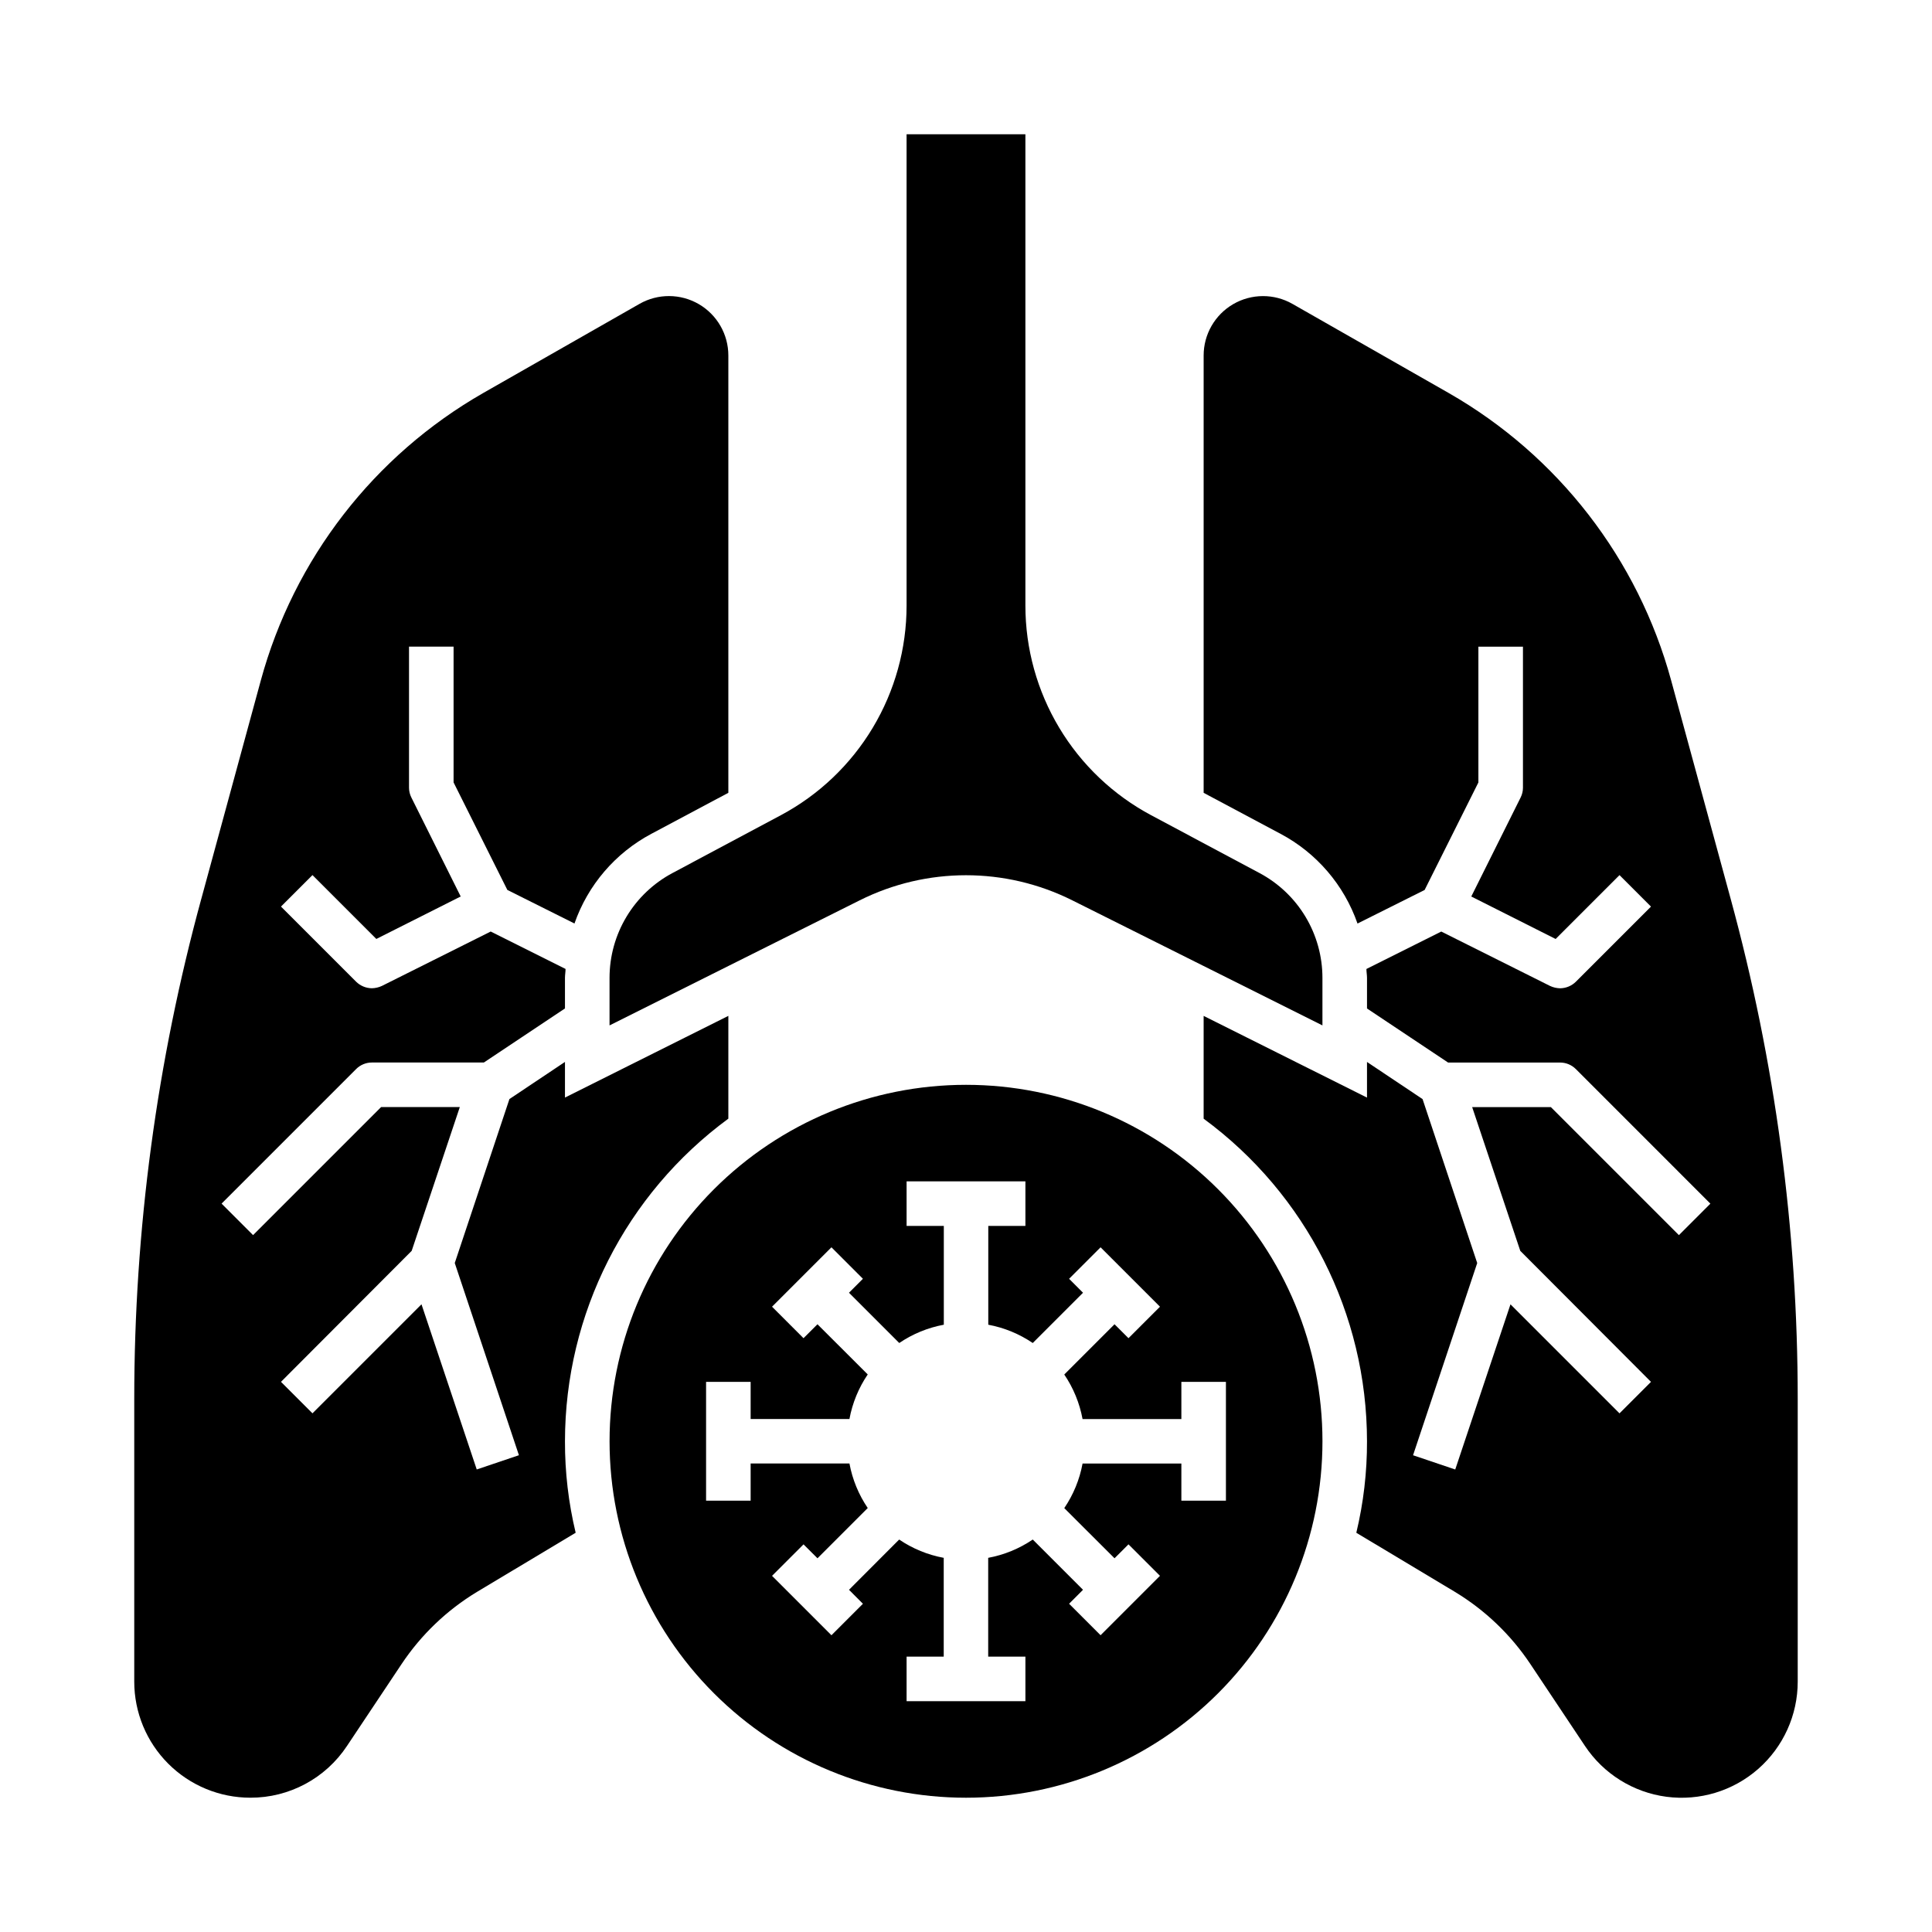 <?xml version="1.0" encoding="UTF-8"?>
<!-- Uploaded to: SVG Repo, www.svgrepo.com, Generator: SVG Repo Mixer Tools -->
<svg fill="#000000" width="800px" height="800px" version="1.1" viewBox="144 144 512 512" xmlns="http://www.w3.org/2000/svg">
 <g>
  <path d="m210.36 620.41c10.285 0.027 19.898-5.121 25.582-13.695l14.484-21.727c5.18-7.769 12.008-14.301 19.996-19.129l26.137-15.664-0.004-0.004c-1.902-7.938-2.856-16.078-2.832-24.246 0.02-33.758 16.094-65.496 43.297-85.488v-27.238l-43.297 21.648v-9.445l-14.719 9.84-14.488 43.453 17.004 50.934-11.18 3.777-14.641-43.77-28.891 28.891-8.344-8.344 34.637-34.715 12.754-38.102h-20.859l-33.93 33.93-8.344-8.344 35.66-35.66v-0.004c1.105-1.105 2.606-1.73 4.172-1.73h29.676l21.492-14.328v-8.105c0-0.789 0.156-1.574 0.156-2.363l-19.836-9.918-28.812 14.406c-0.84 0.395-1.75 0.609-2.676 0.629-1.562-0.016-3.059-0.637-4.172-1.73l-19.918-19.918 8.344-8.344 16.926 16.926 22.355-11.258-13.066-26.215c-0.41-0.805-0.625-1.695-0.629-2.598v-37.391h11.809v35.977l14.25 28.496 17.789 8.895c3.559-10.211 10.84-18.699 20.387-23.773l20.391-10.863v-115.88c0.004-5.609-2.977-10.801-7.828-13.625-4.848-2.82-10.836-2.848-15.711-0.07l-41.406 23.617c-28.977 16.582-50.184 43.988-58.961 76.199l-15.742 57.781h-0.004c-11.805 43.199-17.789 87.781-17.789 132.57v74.941c-0.004 8.164 3.238 15.992 9.012 21.766 5.773 5.773 13.605 9.016 21.77 9.012z"/>
  <path d="m586.88 324.35c-8.777-32.211-29.984-59.617-58.961-76.199l-41.406-23.617c-4.875-2.777-10.863-2.75-15.711 0.07-4.852 2.824-7.832 8.016-7.824 13.625v115.88l20.387 10.863c9.547 5.074 16.828 13.562 20.387 23.773l17.789-8.895 14.25-28.496v-35.977h11.809v37.391c0 0.902-0.219 1.793-0.629 2.598l-13.066 26.215 22.355 11.258 16.926-16.926 8.344 8.344-19.918 19.918c-1.113 1.094-2.609 1.715-4.172 1.73-0.926-0.02-1.836-0.234-2.676-0.629l-28.812-14.406-19.836 9.918c0 0.789 0.156 1.574 0.156 2.363v8.109l21.492 14.328 29.676-0.004c1.566 0 3.066 0.625 4.172 1.73l35.66 35.664-8.344 8.344-33.93-33.93h-20.859l12.754 38.102 34.637 34.715-8.344 8.344-28.891-28.891-14.641 43.77-11.18-3.777 17.004-50.934-14.484-43.453-14.723-9.84v9.445l-43.293-21.648v27.238c27.203 19.992 43.273 51.73 43.293 85.488 0.023 8.168-0.926 16.309-2.832 24.246l26.137 15.664-0.004 0.004c7.992 4.828 14.816 11.359 19.996 19.129l14.484 21.727c4.918 7.375 12.777 12.273 21.566 13.438 8.789 1.16 17.656-1.523 24.32-7.371s10.484-14.285 10.477-23.148v-74.941c0-44.785-5.984-89.367-17.789-132.57z"/>
  <path d="m494.46 403.15c0-5.707-1.551-11.309-4.488-16.199-2.938-4.894-7.148-8.898-12.184-11.582l-28.711-15.32h0.004c-10.07-5.371-18.492-13.375-24.363-23.164-5.871-9.785-8.977-20.984-8.977-32.395v-124.91h-31.488v124.91c0 11.41-3.102 22.609-8.977 32.395-5.871 9.789-14.293 17.793-24.359 23.164l-28.711 15.32c-5.035 2.684-9.246 6.688-12.184 11.582-2.938 4.891-4.488 10.492-4.488 16.199v12.594l66.297-33.148c17.73-8.867 38.602-8.867 56.332 0l66.297 33.148z"/>
  <path d="m305.54 525.95c0 25.055 9.953 49.082 27.668 66.797s41.742 27.668 66.797 27.668c25.051 0 49.078-9.953 66.793-27.668 17.719-17.715 27.668-41.742 27.668-66.797 0-25.051-9.949-49.078-27.668-66.793-17.715-17.719-41.742-27.668-66.793-27.668-25.055 0-49.082 9.949-66.797 27.668-17.715 17.715-27.668 41.742-27.668 66.793zm112.15-26.039 13.32-13.32-3.691-3.699 8.344-8.344 15.742 15.742-8.344 8.344-3.699-3.691-13.32 13.32c2.414 3.559 4.066 7.582 4.848 11.809h26.184v-9.863h11.809v31.488h-11.809v-9.84h-26.184c-0.781 4.227-2.434 8.25-4.848 11.809l13.32 13.293 3.699-3.691 8.344 8.344-15.742 15.742-8.344-8.344 3.691-3.699-13.32-13.32v0.004c-3.559 2.414-7.578 4.066-11.809 4.848v26.184h9.863v11.809h-31.488v-11.809h9.84v-26.184c-4.227-0.781-8.25-2.434-11.809-4.848l-13.293 13.32 3.691 3.699-8.344 8.344-15.742-15.742 8.344-8.344 3.699 3.691 13.32-13.32h-0.004c-2.414-3.559-4.066-7.582-4.848-11.809h-26.184v9.863h-11.809v-31.488h11.809v9.84h26.184c0.781-4.231 2.434-8.25 4.848-11.809l-13.32-13.297-3.699 3.691-8.344-8.344 15.742-15.742 8.344 8.344-3.691 3.699 13.32 13.32c3.559-2.414 7.582-4.066 11.809-4.848v-26.184h-9.863v-11.809h31.488v11.809h-9.84v26.184c4.219 0.785 8.234 2.438 11.785 4.848z"/>
 </g>
</svg>